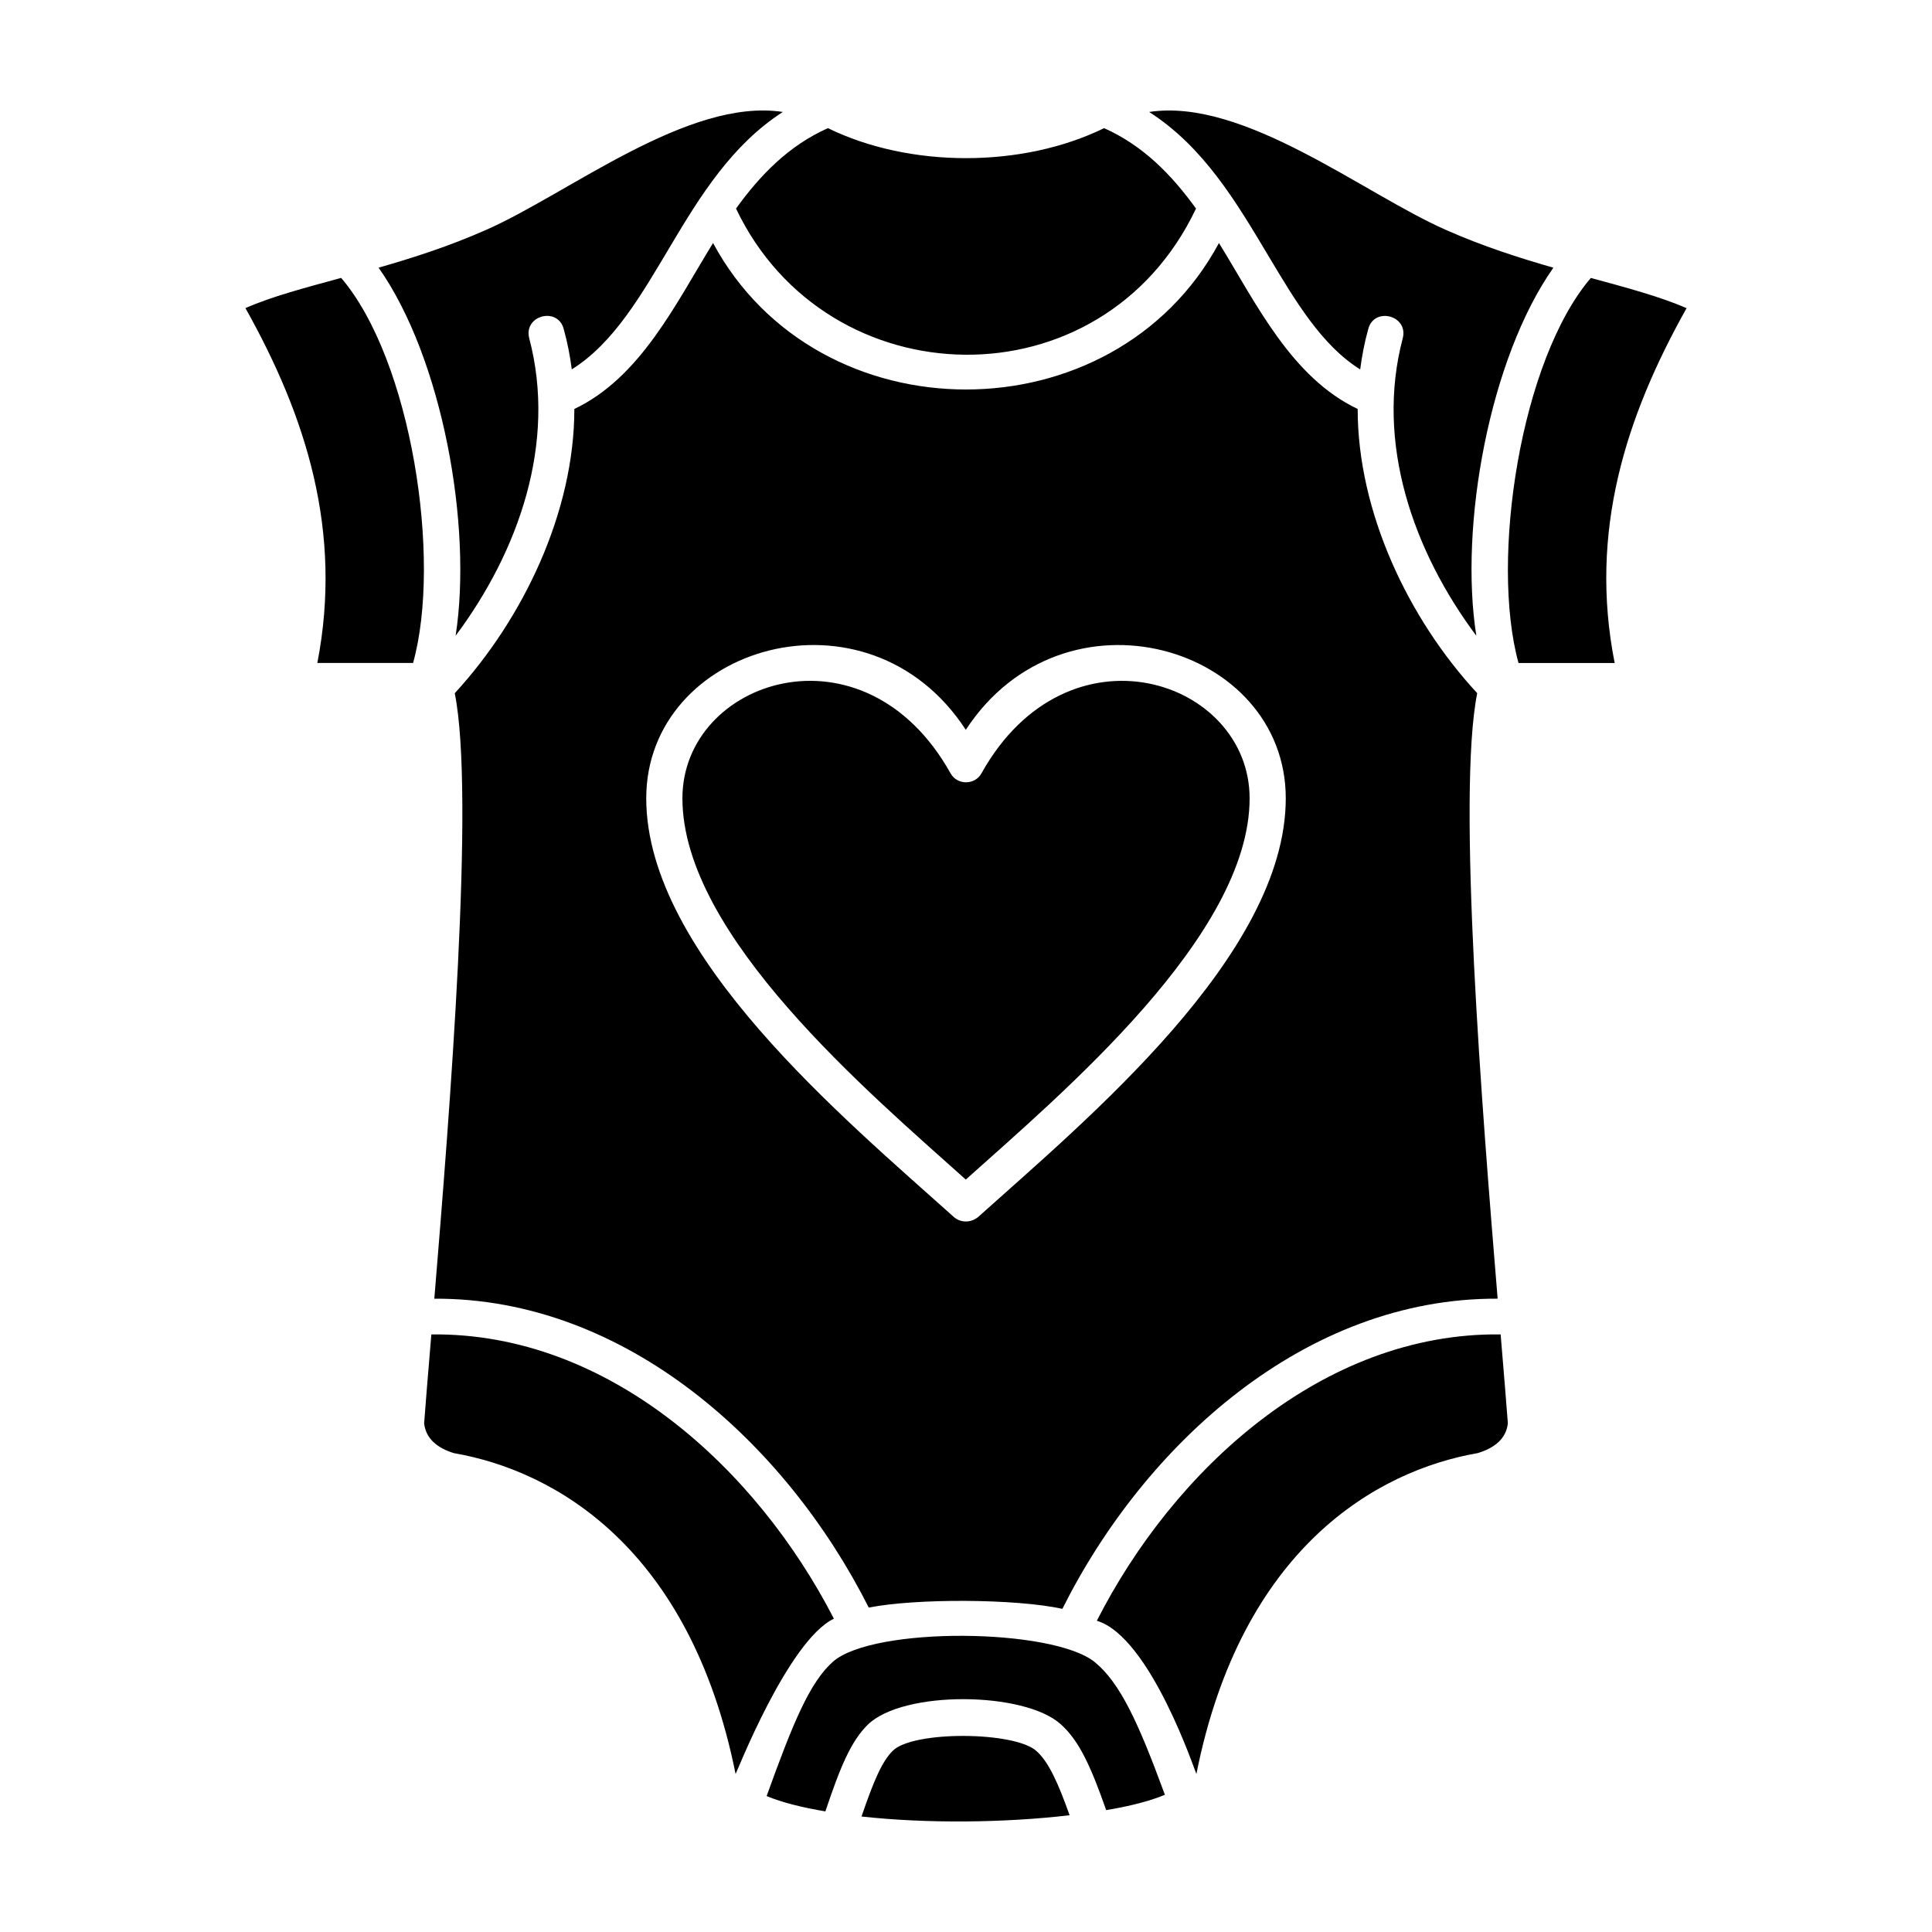 <?xml version="1.0" encoding="UTF-8"?>
<!-- Uploaded to: ICON Repo, www.iconrepo.com, Generator: ICON Repo Mixer Tools -->
<svg fill="#000000" width="800px" height="800px" version="1.1" viewBox="144 144 512 512" xmlns="http://www.w3.org/2000/svg">
 <path d="m351.46 173.67c-25.035-3.836-56.828 21.648-78.594 31.234-9.926 4.398-19.508 7.441-28.531 10.035 16.914 24.016 24.918 68.449 20.41 97.539 16.688-22.328 26.84-51.082 19.508-78.82-1.578-6.09 7.559-8.457 9.133-2.481 1.012 3.606 1.691 7.215 2.141 10.711 22.328-13.977 28.98-50.852 55.934-68.219zm-117.05 43.977c-9.473 2.594-18.152 4.848-25.371 8.004 16.125 28.754 25.82 59.199 19.059 94.043h25.371c7.664-27.512-0.457-80.281-19.059-102.05zm30.105 110.06c5.414 26.949-1.352 111.18-5.414 160.46 50.855-0.227 93.254 38.449 115.13 81.863 12.402-2.481 39.125-2.367 51.309 0.336 21.766-43.523 64.277-82.43 115.35-82.203-4.062-49.277-10.828-133.51-5.41-160.46-18.27-19.734-31.684-48.039-31.684-75.324-17.594-8.344-26.949-28.078-36.758-43.977-27.852 51.758-106.22 51.758-134.07 0-9.809 15.898-19.172 35.633-36.758 43.977-0.004 27.289-13.535 55.594-31.691 75.328zm-6.203 169.93c-0.902 10.711-1.578 19.059-1.914 23.566 0.453 4.062 3.496 6.539 7.894 7.894 26.723 4.625 62.582 25.035 74.648 85.023 0.109 0.109 13.871-35.293 26.047-41.156-20.414-39.699-59.652-75.891-106.68-75.328zm88.855 122.34c4.062 1.691 9.473 3.043 15.562 4.062 3.945-11.73 6.766-18.605 11.273-23.004 9.359-9.133 41.492-8.797 51.082-0.109 4.848 4.289 8.004 11.164 12.066 22.777 6.09-1.012 11.504-2.367 15.562-4.062-6.992-19.059-11.84-29.652-18.605-35.18-11.164-9.023-58.633-9.473-69.348-0.109-6.203 5.519-10.602 16.23-17.594 35.625zm25.145 5.414c17.25 1.914 38.004 1.691 55.141-0.336-3.16-8.906-5.637-14.207-8.797-17.027-5.75-5.188-32.477-5.41-38.004-0.109-2.922 2.816-5.18 8.227-8.34 17.473zm88.746-11.277c11.949-59.988 47.922-80.398 74.535-85.023 4.508-1.355 7.559-3.836 8.004-7.894-0.336-4.508-1.012-12.855-1.914-23.566-47.246-0.562-86.711 35.973-107.01 75.891 14.316 4.285 26.27 40.711 26.383 40.594zm85.363-294.41h25.484c-6.879-34.844 2.934-65.289 19.059-94.043-7.332-3.16-15.898-5.41-25.371-8.004-18.613 21.758-26.73 74.527-19.172 102.05zm9.242-104.76c-9.023-2.594-18.605-5.637-28.531-10.035-21.766-9.582-53.559-35.07-78.594-31.234 14.434 9.246 23.113 23.906 31.457 37.887 7.332 12.293 14.316 24.016 24.469 30.336 0.453-3.496 1.129-7.106 2.141-10.711 1.578-5.977 10.711-3.606 9.133 2.481-7.332 27.738 2.82 56.492 19.508 78.82-4.613-29.098 3.508-73.527 20.418-97.543zm-119.07-36.984c-21.648 10.602-51.531 10.602-73.184 0-10.375 4.625-17.93 12.402-24.355 21.312 24.133 50.742 96.973 52.547 121.9 0-6.43-8.91-13.984-16.688-24.359-21.312zm-36.648 159.45c26.047-39.805 84.797-22.328 84.797 18.152 0 41.492-52.773 85.133-81.527 110.96-1.914 1.578-4.625 1.578-6.43 0-28.75-25.828-81.523-69.469-81.523-110.96 0-40.48 58.75-57.961 84.684-18.152zm4.172 11.496c-1.691 3.16-6.43 3.269-8.23 0-22.887-40.934-71.039-24.809-71.039 6.656 0 36.422 49.727 78.258 75.098 101.04 25.371-22.777 75.215-64.613 75.215-101.04-0.004-31.461-48.152-47.586-71.043-6.656z" fill-rule="evenodd"/>
</svg>